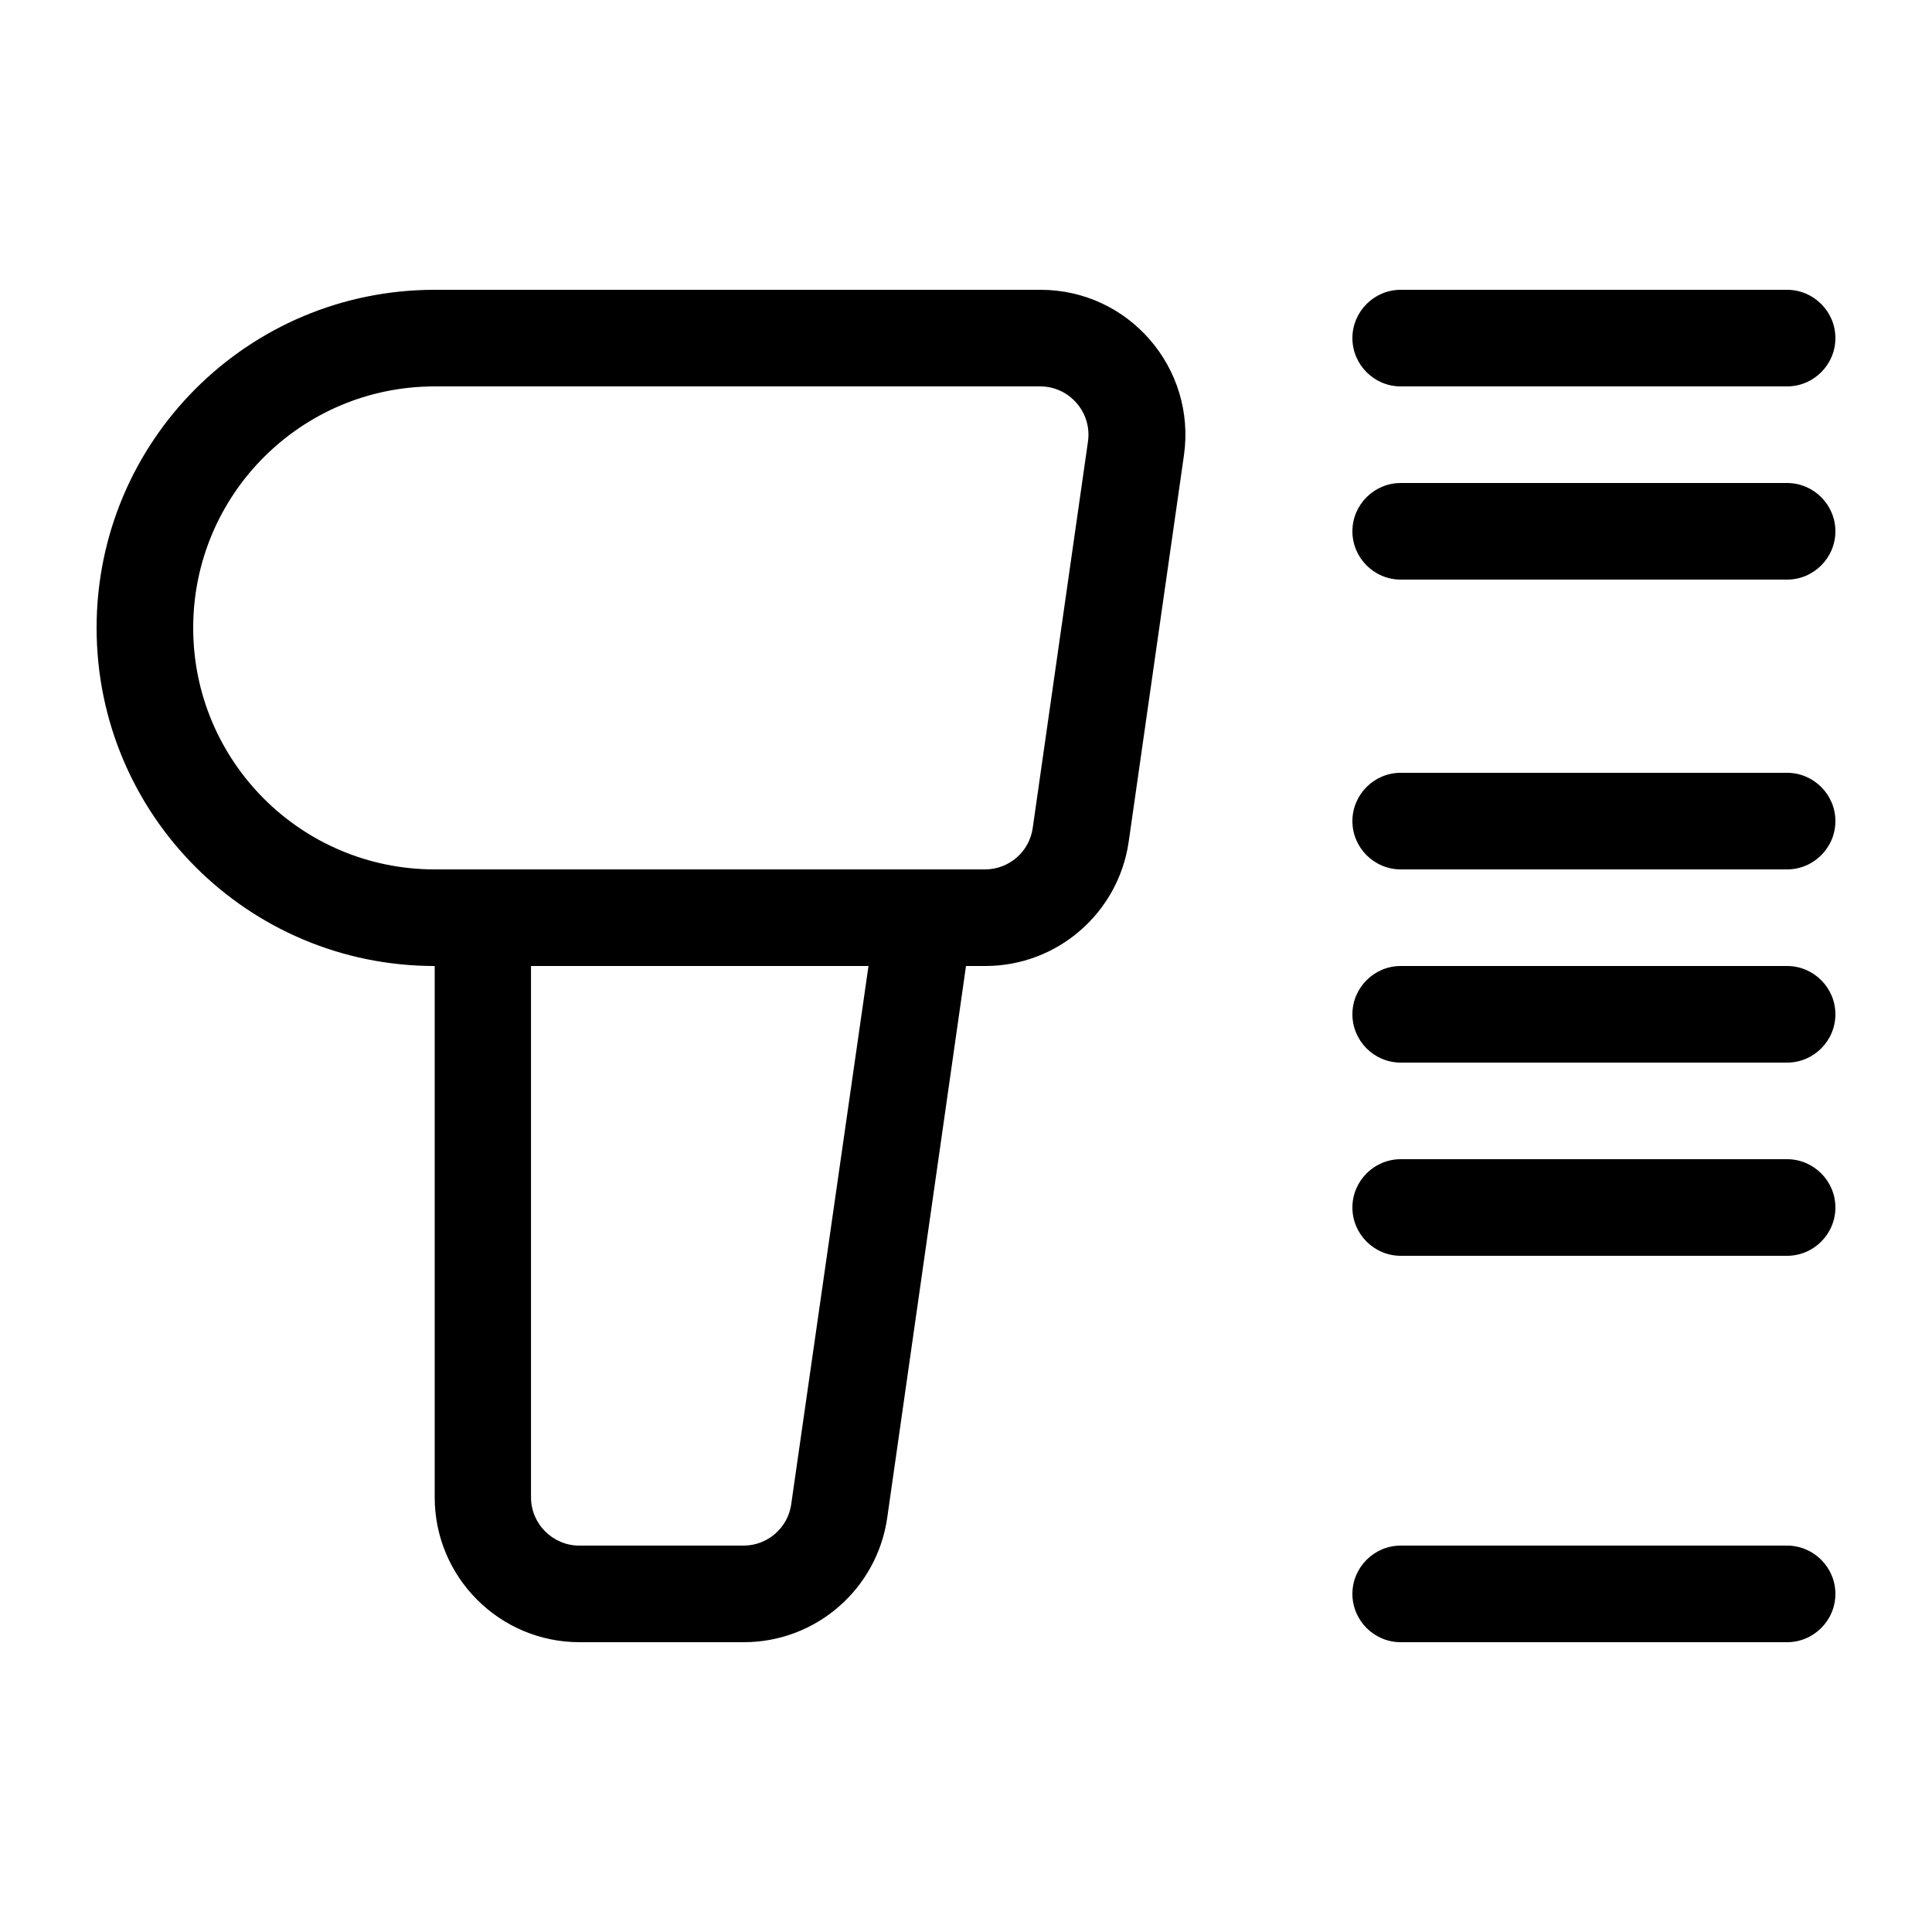 <svg xmlns="http://www.w3.org/2000/svg" viewBox="0 0 640 640"><!--! Font Awesome Pro 7.1.0 by @fontawesome - https://fontawesome.com License - https://fontawesome.com/license (Commercial License) Copyright 2025 Fonticons, Inc. --><path fill="currentColor" d="M292.2 288L326.3 288C334.3 288 341 282.1 342.1 274.3L360.4 146.3C361.8 136.7 354.3 128 344.6 128L144 128C99.8 128 64 163.8 64 208C64 252.2 99.8 288 144 288L292.2 288zM287.6 320L175.9 320L175.9 496C175.9 504.8 183.1 512 191.9 512L246.3 512C254.3 512 261 506.1 262.1 498.3L287.7 320zM144 320C82.1 320 32 269.9 32 208C32 146.1 82.1 96 144 96L344.7 96C373.9 96 396.3 121.9 392.2 150.8L373.9 278.8C370.5 302.4 350.3 320 326.4 320L320 320L293.9 502.8C290.5 526.4 270.3 544 246.4 544L192 544C165.5 544 144 522.5 144 496L144 320zM464 96L592 96C600.8 96 608 103.2 608 112C608 120.8 600.8 128 592 128L464 128C455.2 128 448 120.8 448 112C448 103.2 455.2 96 464 96zM464 160L592 160C600.8 160 608 167.2 608 176C608 184.8 600.8 192 592 192L464 192C455.2 192 448 184.8 448 176C448 167.2 455.2 160 464 160zM448 272C448 263.2 455.2 256 464 256L592 256C600.8 256 608 263.2 608 272C608 280.8 600.8 288 592 288L464 288C455.2 288 448 280.8 448 272zM464 320L592 320C600.8 320 608 327.2 608 336C608 344.8 600.8 352 592 352L464 352C455.2 352 448 344.8 448 336C448 327.2 455.2 320 464 320zM448 400C448 391.2 455.2 384 464 384L592 384C600.8 384 608 391.2 608 400C608 408.8 600.8 416 592 416L464 416C455.2 416 448 408.8 448 400zM464 512L592 512C600.8 512 608 519.2 608 528C608 536.8 600.8 544 592 544L464 544C455.2 544 448 536.8 448 528C448 519.2 455.2 512 464 512z"/></svg>